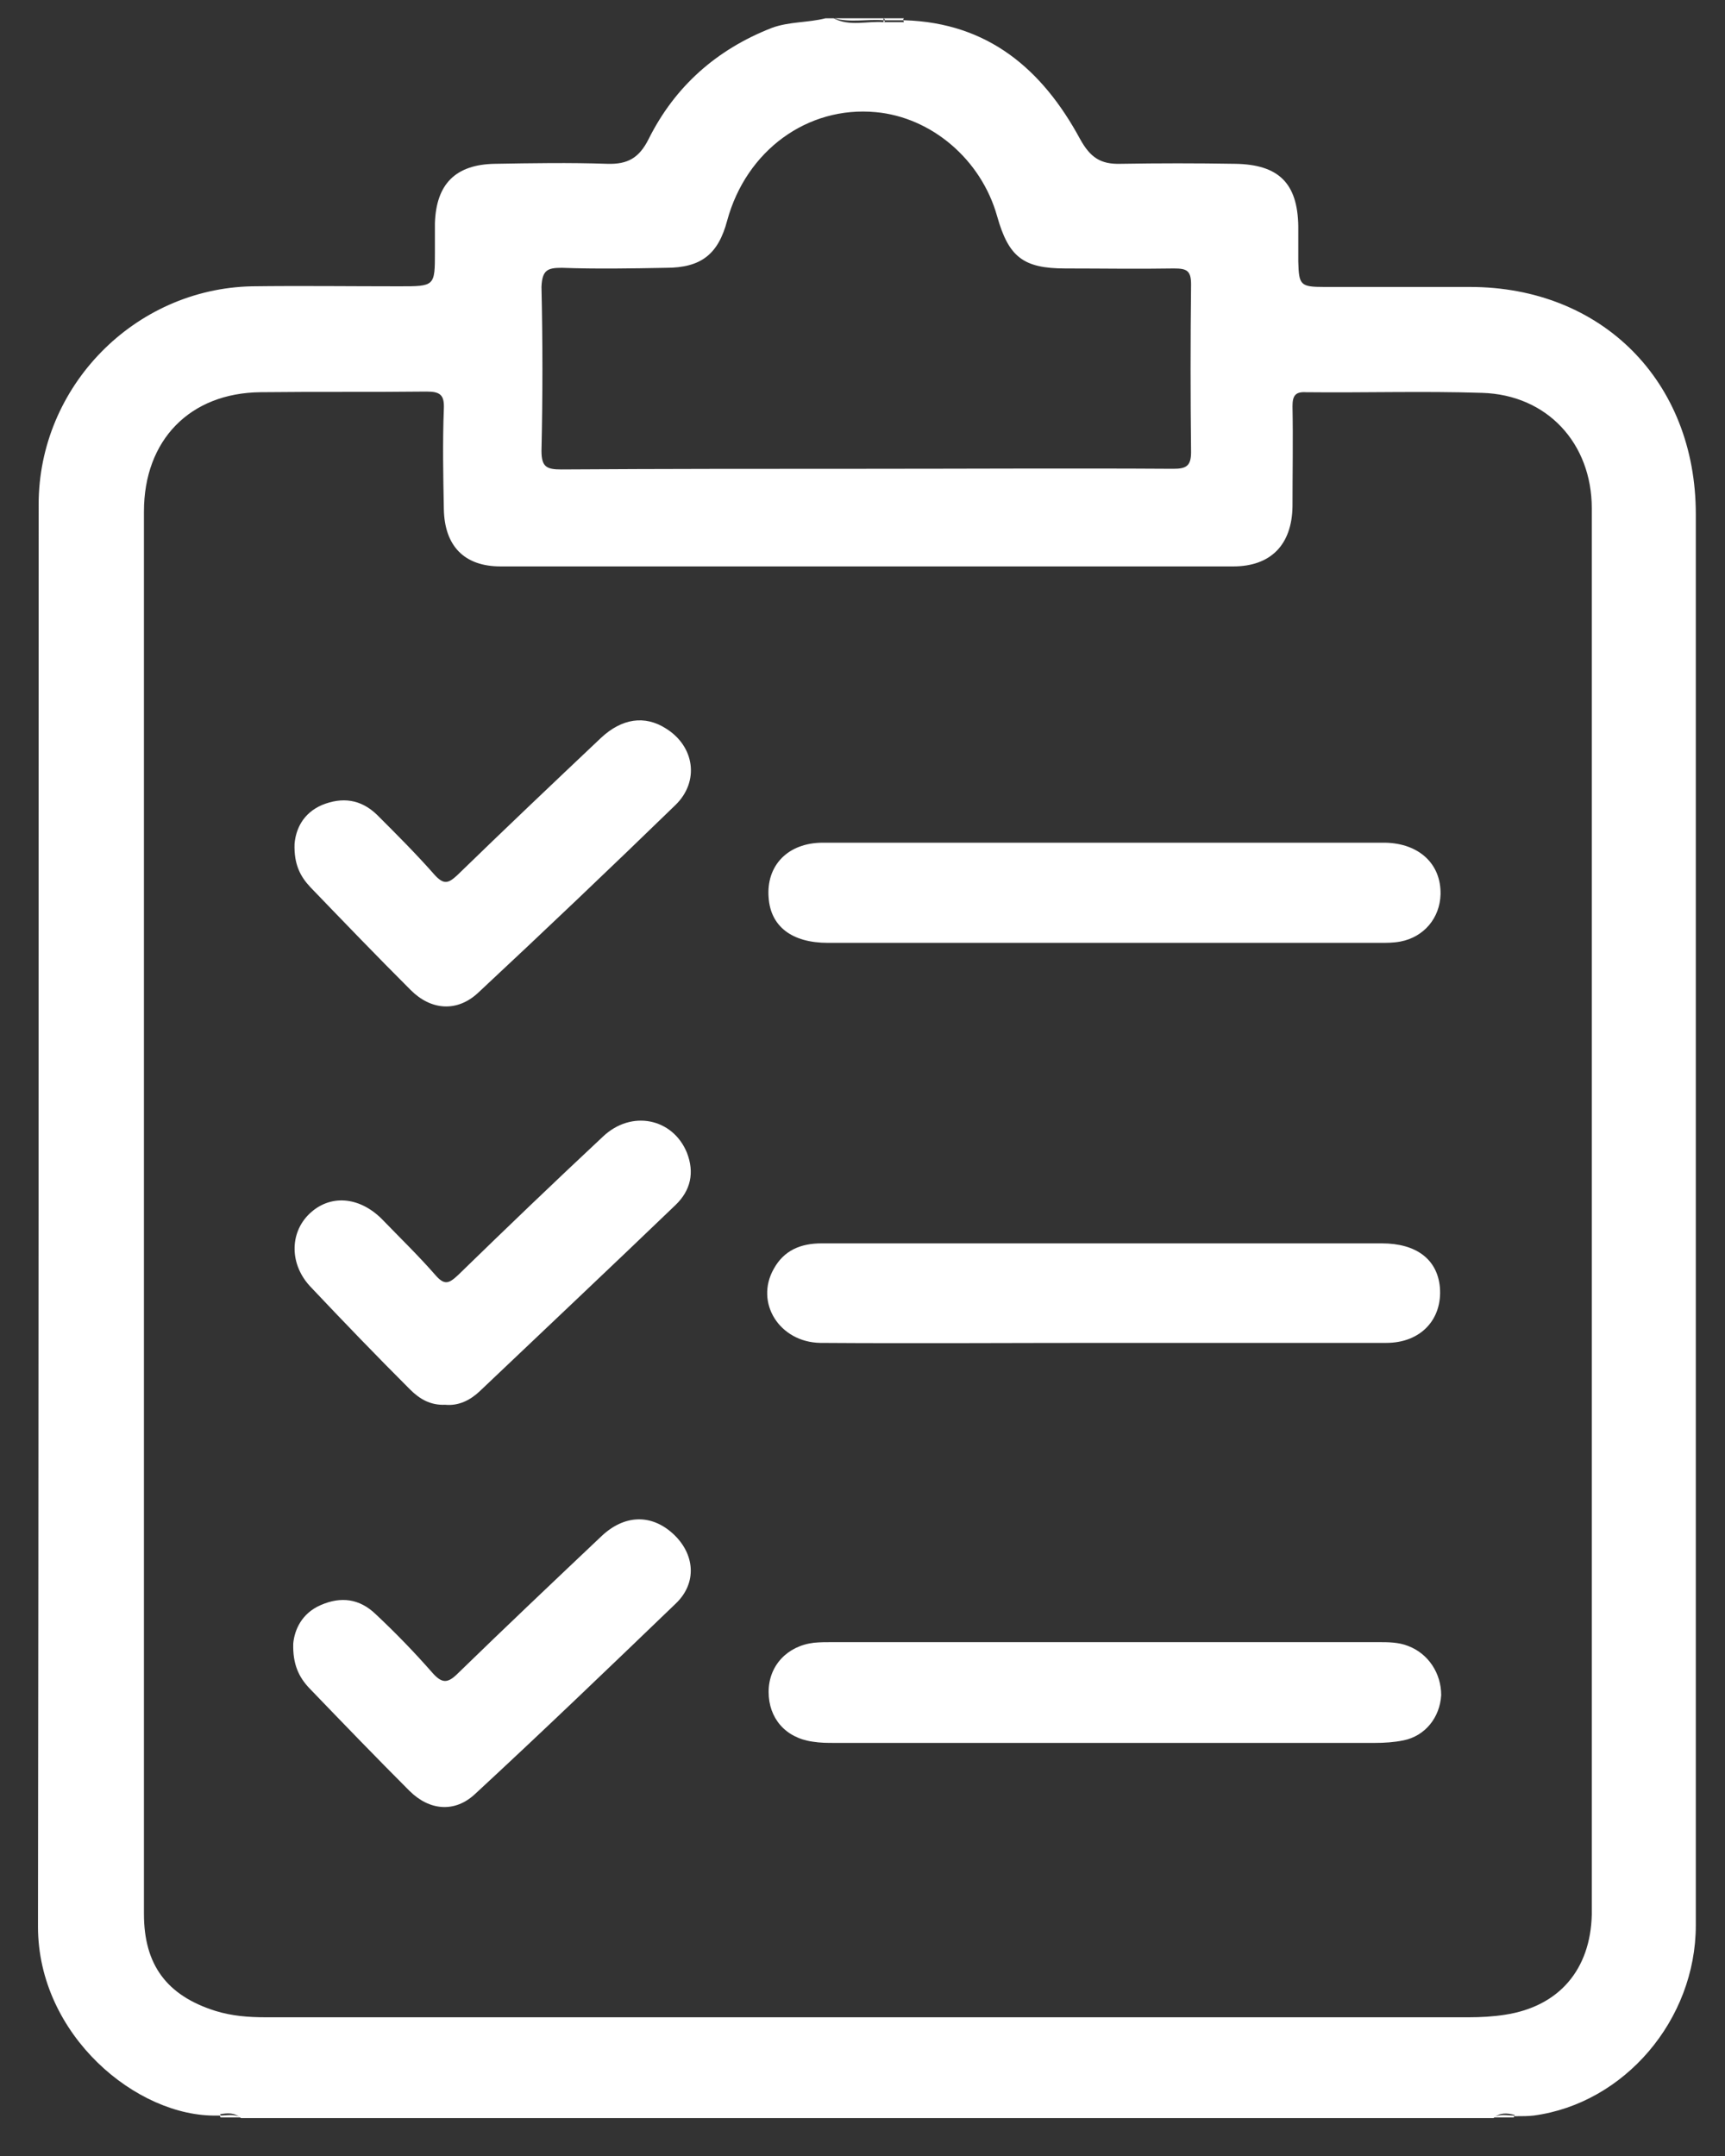 <svg width="40" height="50" viewBox="0 0 40 50" fill="none" xmlns="http://www.w3.org/2000/svg">
<rect x="0" y="0" width="40" height="50" fill="#333333" stroke="none"/>
<path d="M34.085 6.655C32.96 6.655 31.836 6.655 30.711 6.655C30.149 6.655 30.119 6.61 30.105 6.063C30.105 5.797 30.105 5.53 30.105 5.249C30.09 4.243 29.646 3.814 28.64 3.799C27.752 3.784 26.864 3.784 25.991 3.799C25.518 3.814 25.281 3.651 25.044 3.222C24.171 1.609 22.913 0.529 20.975 0.47C20.96 0.47 20.945 0.47 20.945 0.47C20.945 0.485 20.96 0.499 20.96 0.514C20.797 0.514 20.65 0.514 20.487 0.514C20.102 0.485 19.703 0.618 19.333 0.425C19.273 0.425 19.2 0.425 19.14 0.425C18.726 0.529 18.297 0.499 17.897 0.647C16.61 1.15 15.648 2.009 15.042 3.222C14.82 3.666 14.553 3.814 14.08 3.799C13.207 3.769 12.334 3.784 11.476 3.799C10.558 3.814 10.114 4.273 10.085 5.175C10.085 5.397 10.085 5.619 10.085 5.841C10.085 6.64 10.085 6.64 9.256 6.64C8.117 6.64 6.978 6.625 5.838 6.64C3.116 6.699 0.896 8.963 0.896 11.7C0.896 22.694 0.896 33.688 0.881 44.682C0.881 47.197 3.175 49.106 5.039 49.062C5.069 49.062 5.084 49.062 5.113 49.062C5.113 49.047 5.113 49.032 5.098 49.032C5.276 49.002 5.439 48.988 5.587 49.121C15.264 49.121 24.941 49.121 34.632 49.121C34.78 48.988 34.943 49.002 35.121 49.047C35.121 49.062 35.121 49.077 35.106 49.077C35.135 49.077 35.15 49.077 35.18 49.077C35.298 49.077 35.431 49.077 35.565 49.062C37.666 48.781 39.323 46.842 39.323 44.652C39.323 33.747 39.323 22.827 39.323 11.922C39.323 8.845 37.148 6.655 34.085 6.655ZM13.029 6.211C13.828 6.24 14.642 6.226 15.441 6.211C16.255 6.211 16.654 5.9 16.862 5.116C17.305 3.488 18.726 2.453 20.309 2.601C21.596 2.719 22.751 3.695 23.121 5.012C23.387 5.959 23.727 6.226 24.704 6.226C25.547 6.226 26.376 6.24 27.219 6.226C27.515 6.226 27.619 6.27 27.619 6.596C27.604 7.898 27.604 9.2 27.619 10.487C27.619 10.813 27.5 10.872 27.204 10.872C24.837 10.857 22.455 10.872 20.087 10.872C17.735 10.872 15.382 10.872 13.014 10.887C12.674 10.887 12.556 10.827 12.556 10.457C12.585 9.185 12.585 7.927 12.556 6.655C12.571 6.255 12.704 6.211 13.029 6.211ZM34.899 46.724C34.617 46.768 34.336 46.783 34.055 46.783C24.763 46.783 15.456 46.783 6.164 46.783C5.764 46.783 5.38 46.754 4.995 46.635C3.87 46.28 3.338 45.57 3.338 44.386C3.338 38.971 3.338 33.555 3.338 28.125C3.338 22.709 3.338 17.294 3.338 11.863C3.338 10.206 4.403 9.111 6.045 9.096C7.333 9.081 8.605 9.096 9.892 9.081C10.203 9.081 10.307 9.155 10.292 9.481C10.262 10.25 10.277 11.035 10.292 11.804C10.307 12.662 10.765 13.136 11.609 13.136C17.276 13.136 22.928 13.136 28.595 13.136C29.468 13.136 29.957 12.633 29.971 11.745C29.971 10.975 29.986 10.191 29.971 9.422C29.971 9.185 30.031 9.081 30.282 9.096C31.643 9.111 33.005 9.067 34.366 9.111C35.875 9.155 36.911 10.28 36.911 11.789C36.911 22.665 36.911 33.525 36.911 44.401C36.881 45.673 36.156 46.532 34.899 46.724Z" fill="white"/>
<path d="M20.487 0.47C20.487 0.455 20.487 0.44 20.487 0.425C20.102 0.425 19.732 0.425 19.347 0.425C19.717 0.529 20.102 0.44 20.487 0.47Z" fill="white"/>
<path d="M20.516 0.47C20.664 0.47 20.812 0.47 20.945 0.47C20.945 0.455 20.945 0.44 20.96 0.425C20.797 0.425 20.65 0.425 20.487 0.425C20.516 0.44 20.516 0.455 20.516 0.47Z" fill="white"/>
<path d="M20.517 0.485C20.502 0.47 20.502 0.47 20.487 0.47C20.487 0.485 20.487 0.5 20.487 0.515C20.502 0.515 20.517 0.5 20.517 0.485Z" fill="white"/>
<path d="M5.098 49.062C5.098 49.076 5.113 49.091 5.113 49.106C5.276 49.106 5.424 49.106 5.587 49.106C5.439 49.017 5.261 49.062 5.098 49.062Z" fill="white"/>
<path d="M34.632 49.106C34.795 49.106 34.943 49.106 35.106 49.106C35.106 49.091 35.106 49.076 35.121 49.062C34.943 49.062 34.78 49.017 34.632 49.106Z" fill="white"/>
<path d="M19.2 21.866C23.461 21.866 27.737 21.866 31.998 21.866C32.161 21.866 32.309 21.866 32.472 21.836C33.02 21.732 33.389 21.288 33.404 20.741C33.419 20.031 32.901 19.557 32.117 19.543C29.957 19.543 27.782 19.543 25.621 19.543C23.446 19.543 21.256 19.543 19.081 19.543C18.267 19.543 17.764 20.075 17.823 20.815C17.868 21.481 18.356 21.866 19.2 21.866Z" fill="white"/>
<path d="M32.65 38.171C32.428 38.083 32.191 38.083 31.954 38.083C29.853 38.083 27.752 38.083 25.651 38.083C23.535 38.083 21.419 38.083 19.303 38.083C19.155 38.083 19.022 38.083 18.874 38.097C18.253 38.171 17.823 38.63 17.823 39.237C17.823 39.843 18.208 40.302 18.844 40.391C19.022 40.42 19.185 40.42 19.362 40.42C23.535 40.42 27.707 40.42 31.88 40.42C32.102 40.42 32.324 40.406 32.546 40.361C33.049 40.258 33.389 39.829 33.419 39.311C33.419 38.808 33.123 38.349 32.65 38.171Z" fill="white"/>
<path d="M32.043 28.835C28.773 28.835 25.503 28.835 22.233 28.835C21.168 28.835 20.117 28.835 19.052 28.835C18.563 28.835 18.178 28.998 17.942 29.427C17.498 30.211 18.075 31.128 19.022 31.143C21.212 31.158 23.416 31.143 25.606 31.143C27.782 31.143 29.971 31.143 32.147 31.143C32.946 31.143 33.449 30.596 33.389 29.856C33.33 29.205 32.842 28.835 32.043 28.835Z" fill="white"/>
<path d="M9.523 22.96C9.996 23.434 10.603 23.478 11.091 23.02C12.63 21.584 14.154 20.134 15.663 18.669C16.225 18.122 16.107 17.308 15.441 16.894C14.953 16.583 14.42 16.657 13.932 17.116C12.822 18.166 11.698 19.232 10.603 20.297C10.396 20.489 10.292 20.519 10.085 20.297C9.656 19.809 9.197 19.35 8.738 18.892C8.368 18.536 7.939 18.477 7.466 18.669C7.022 18.862 6.859 19.232 6.83 19.572C6.815 20.046 6.963 20.327 7.2 20.578C7.969 21.377 8.738 22.176 9.523 22.96Z" fill="white"/>
<path d="M9.508 32.223C9.73 32.445 9.981 32.593 10.322 32.578C10.632 32.608 10.899 32.475 11.12 32.268C12.63 30.832 14.154 29.397 15.663 27.947C16.018 27.607 16.107 27.192 15.929 26.734C15.604 25.935 14.642 25.727 13.976 26.364C12.837 27.429 11.727 28.494 10.617 29.575C10.41 29.767 10.307 29.811 10.1 29.575C9.7 29.116 9.271 28.702 8.857 28.273C8.324 27.74 7.643 27.695 7.17 28.154C6.711 28.598 6.711 29.338 7.214 29.856C7.954 30.64 8.723 31.439 9.508 32.223Z" fill="white"/>
<path d="M15.604 35.567C15.101 35.108 14.479 35.123 13.947 35.626C12.837 36.677 11.712 37.742 10.617 38.808C10.381 39.044 10.248 39.044 10.026 38.793C9.611 38.319 9.167 37.861 8.709 37.432C8.339 37.077 7.91 37.017 7.436 37.224C6.992 37.417 6.83 37.801 6.8 38.112C6.785 38.6 6.933 38.896 7.17 39.148C7.939 39.947 8.709 40.746 9.493 41.53C9.952 41.989 10.543 42.048 11.017 41.604C12.585 40.154 14.124 38.675 15.663 37.195C16.181 36.706 16.107 36.026 15.604 35.567Z" fill="white"/>
</svg>
